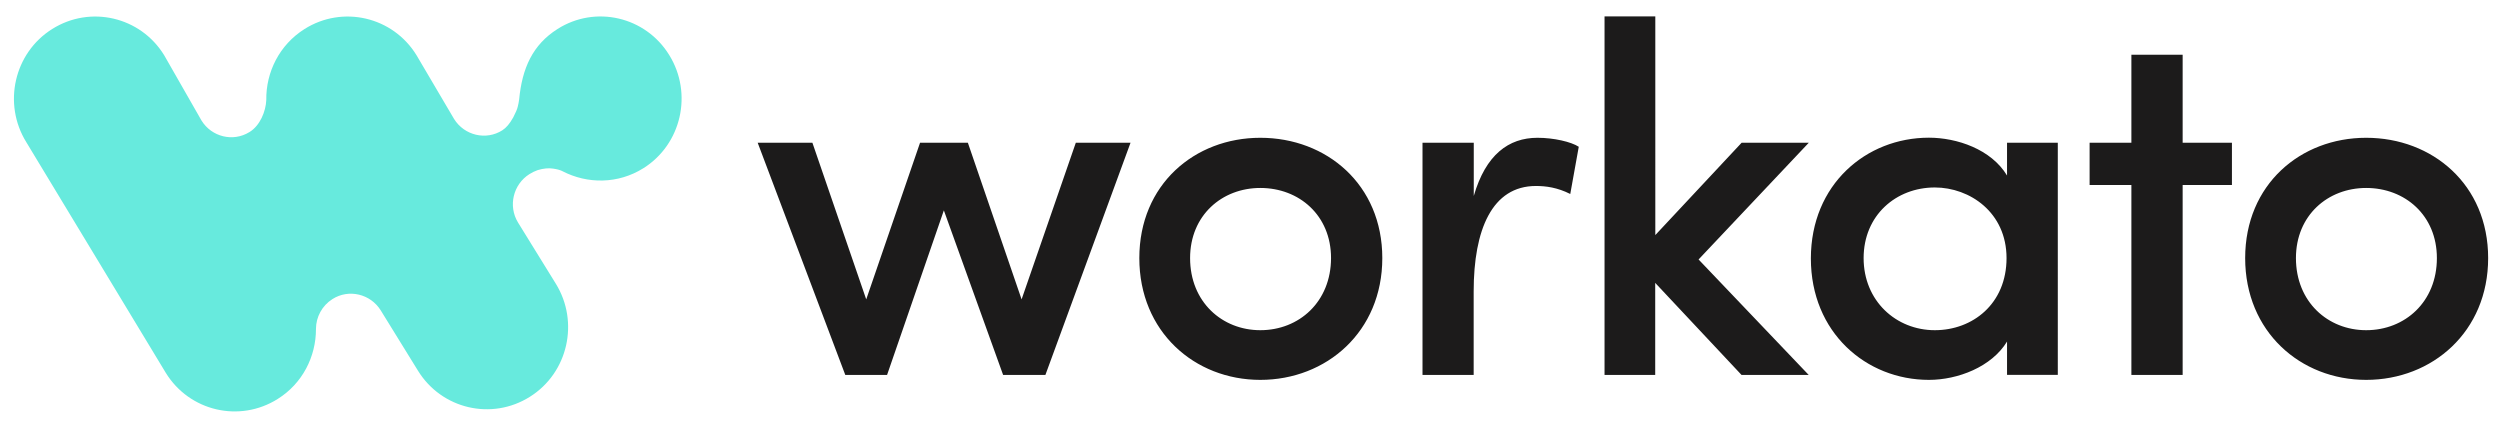 <?xml version="1.0" encoding="utf-8"?>
<!-- Generator: Adobe Illustrator 25.0.0, SVG Export Plug-In . SVG Version: 6.00 Build 0)  -->
<svg version="1.1" id="レイヤー_1" xmlns="http://www.w3.org/2000/svg" xmlns:xlink="http://www.w3.org/1999/xlink" x="0px"
	 y="0px" viewBox="0 0 2531.1 429.2" style="enable-background:new 0 0 2531.1 429.2;" xml:space="preserve">
<style type="text/css">
	.st0{fill:#1C1B1B;}
	.st1{fill-rule:evenodd;clip-rule:evenodd;fill:#67EADD;}
</style>
<g id="Page-1">
	<g id="Artboard" transform="translate(-354, -673)">
		<g id="workato-logo_lt" transform="translate(354, 673)">
			<g id="workato-logo_blk" transform="translate(753, 0)">
				<path id="workato" class="st0" d="M145.1,379.6L202.6,213l60,166.6h42.8l86.2-235.1h-55.4l-54.9,158.6l-54.4-158.6h-48.4
					L124,303.1L69.5,144.5H14.1l88.7,235.1H145.1z M523,384.6c67,0,123.5-48.8,123.5-123.3S590,139.5,523,139.5
					c-66.5,0-122.5,47.3-122.5,121.8S456.4,384.6,523,384.6z M523,334.3c-38.8,0-71.1-28.7-71.1-73c0-43.3,32.3-71,71.1-71
					c39.3,0,71.6,27.7,71.6,71C594.5,305.6,562.3,334.3,523,334.3z M739,379.6V295c0-62.4,18.6-106.7,63-106.7
					c10.1,0,21.7,1.5,34.8,8.1l8.6-47.8c-7.6-5-25.2-9.1-41.8-9.1c-29.2,0-52.4,17.1-64.5,58.9v-53.9h-51.9v235.1H739z M922.8,379.6
					v-93.2l87.4,93.2h68L966.7,262.7l111.6-118.2h-68l-87.4,93.5V16.6h-51.4v363H922.8z M1199.9,384.6c29.2,0,63.5-13.1,79.1-38.8
					v33.7h51.4V144.5H1279v33.2c-16.1-26.7-50.9-38.3-79.1-38.3c-63.5,0-119.5,47.3-119.5,122.3S1136.4,384.6,1199.9,384.6z
					 M1205.9,334.3c-39.3,0-72.1-29.7-72.1-73s32.8-71.5,72.1-71.5c35.3,0,72.6,25.2,72.6,71.5S1244.2,334.3,1205.9,334.3z
					 M1456.8,379.6V187.3h49.9v-42.8h-49.9V55.4h-51.9v89.1h-42.3v42.8h42.3v192.3H1456.8z M1642.6,384.6
					c67,0,123.5-48.8,123.5-123.3s-56.5-121.8-123.5-121.8c-66.5,0-122.5,47.3-122.5,121.8S1576.1,384.6,1642.6,384.6z
					 M1642.6,334.3c-38.8,0-71.1-28.7-71.1-73c0-43.3,32.3-71,71.1-71c39.3,0,71.6,27.7,71.6,71
					C1714.2,305.6,1681.9,334.3,1642.6,334.3z"/>
			</g>
			<path id="Path" class="st1" d="M677.6,55.8c24,38.8,12.4,90.3-26.2,114.5c-25.8,16.2-56.8,16-81.8,3.1l0,0l-0.4-0.2l-0.4-0.2
				c-2.3-1-4.7-1.7-8.9-2.3c-4.5-0.7-9.7-0.2-15.4,1.5l-0.3,0.1c-2.8,1-5.5,2.3-8.2,4c-16.5,10.4-21.7,32.3-11.6,48.9l38.3,62
				c24,38.8,12.4,90.3-26.2,114.5c-38.5,24.3-89.4,12.6-113.4-26.5l-37.6-60.9c-10.4-16.8-32.5-22-48.9-11.5
				c-10.6,6.7-16.6,18.2-16.7,30l0,0.4c0,27.8-13.6,55-38.7,70.7c-38.5,24.3-89.4,12.6-113.4-26.5L26.6,143.9
				c-24-38.8-12.4-90.3,26.2-114.5c38.5-24.3,89.4-12.6,113.4,26.5L204,122c10.3,16.7,32,21.9,48.4,11.8l0.5-0.3
				c10.4-6.5,16.2-20.7,16.7-32.2c-0.4-28.3,13.3-55.9,38.7-71.9c38.5-24.3,89.4-12.6,113.4,26.5l38,64.5
				c10.4,16.8,32.5,22,48.9,11.5c3.9-2.5,7.5-6.7,10.8-12.7c-1.3,2.5-1.2,2.2,0.4-0.7c2.3-4.4,3.8-7.9,4.4-10.5
				c0.6-2.5,1.1-4.9,1.4-7.2c3-31.8,13.7-55.5,38.8-71.4C602.7,5,653.6,16.7,677.6,55.8z"/>
		</g>
	</g>
</g>
</svg>
